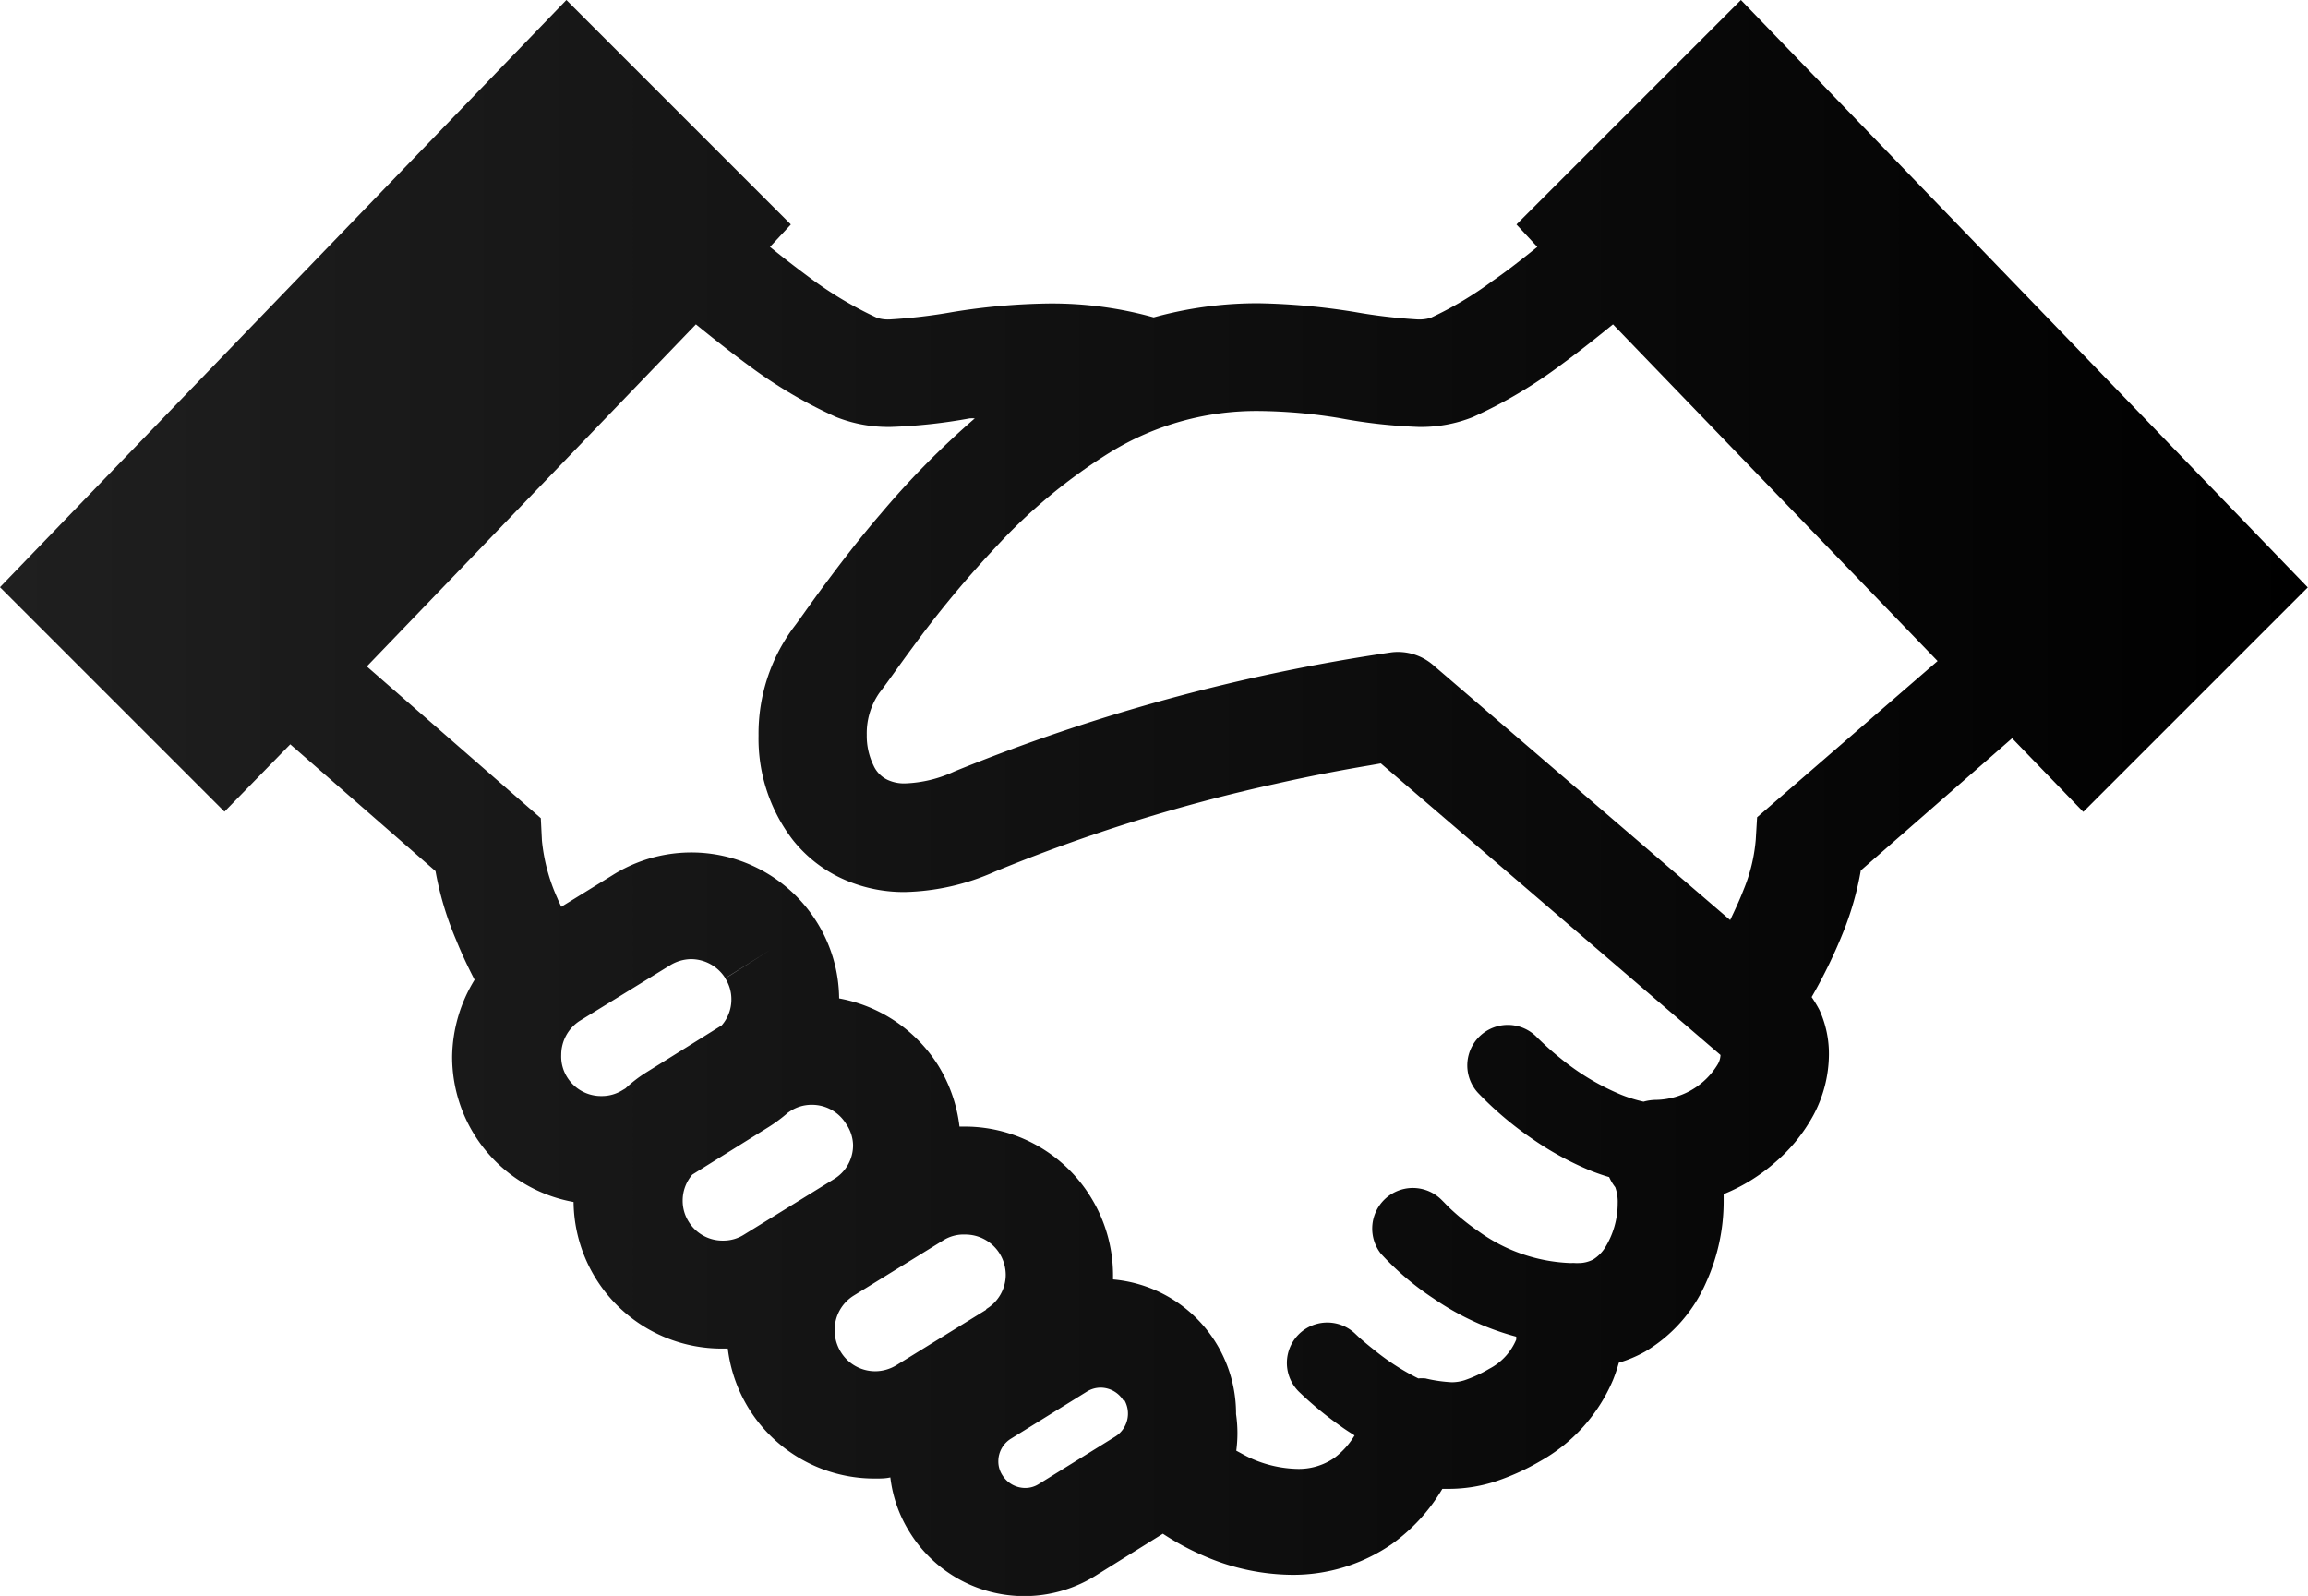 <svg xmlns="http://www.w3.org/2000/svg" xmlns:xlink="http://www.w3.org/1999/xlink" viewBox="0 0 102.81 71.1"><defs><style>.cls-1{fill:url(#名称未設定グラデーション_7);}</style><linearGradient id="名称未設定グラデーション_7" y1="35.55" x2="102.81" y2="35.55" gradientUnits="userSpaceOnUse"><stop offset="0" stop-color="#1f1f1f"/><stop offset="1"/></linearGradient></defs><title>ico_coop</title><g id="Layer_2" data-name="Layer 2"><g id="design"><path class="cls-1" d="M77.55,0l-10,10,.93,1c-.66.53-1.33,1.06-2,1.52a16,16,0,0,1-2.75,1.64,1.77,1.77,0,0,1-.6.07,24,24,0,0,1-2.78-.33,29.74,29.74,0,0,0-4.3-.39,17.38,17.38,0,0,0-4.66.63,16.84,16.84,0,0,0-4.65-.62,28.62,28.62,0,0,0-4.3.38,24,24,0,0,1-2.78.33,1.63,1.63,0,0,1-.59-.07,16.89,16.89,0,0,1-3-1.79c-.58-.43-1.18-.89-1.77-1.37l.93-1-10-10L0,26.16l10,10,2.93-3,6.47,5.65a14.17,14.17,0,0,0,.92,3.07c.25.62.53,1.21.82,1.77a6.69,6.69,0,0,0-1,3.42,6.57,6.57,0,0,0,5.41,6.48,6.6,6.6,0,0,0,6.61,6.53h.26A6.58,6.58,0,0,0,39,65.87c.22,0,.44,0,.66-.05a5.87,5.87,0,0,0,.86,2.44,6,6,0,0,0,8.28,1.94l3-1.87a11.83,11.83,0,0,0,1.86,1,10,10,0,0,0,3.89.83A7.74,7.74,0,0,0,62,68.79a8.08,8.08,0,0,0,2.25-2.46l.27,0a6.76,6.76,0,0,0,2-.3,10.42,10.42,0,0,0,2.08-.93,7.48,7.48,0,0,0,3.25-3.62,7,7,0,0,0,.26-.77,5.66,5.66,0,0,0,1.18-.5A6.68,6.68,0,0,0,76,57.13a8.73,8.73,0,0,0,.78-3.58c0-.12,0-.23,0-.35a8.09,8.09,0,0,0,2.31-1.43,7.4,7.4,0,0,0,1.69-2.09A5.81,5.81,0,0,0,81.47,47a4.71,4.71,0,0,0-.42-2,5.58,5.58,0,0,0-.35-.58,22.61,22.61,0,0,0,1.45-3,13.56,13.56,0,0,0,.74-2.64l6.74-5.89,3.17,3.28,10-10ZM27.86,48.49l-.12.07a1.73,1.73,0,0,1-.94.27A1.78,1.78,0,0,1,25.27,48,1.73,1.73,0,0,1,25,47a1.8,1.8,0,0,1,.84-1.53l4-2.46a1.83,1.83,0,0,1,.94-.28,1.81,1.81,0,0,1,1.53.85l2-1.26-2,1.27a1.71,1.71,0,0,1,.27.94,1.75,1.75,0,0,1-.43,1.15l-3.4,2.12A6.06,6.06,0,0,0,27.86,48.49ZM33.15,55a1.71,1.71,0,0,1-.94.27,1.77,1.77,0,0,1-1.53-.84,1.74,1.74,0,0,1-.27-.95,1.77,1.77,0,0,1,.43-1.15l3.4-2.12a6.85,6.85,0,0,0,.86-.64l.12-.08a1.73,1.73,0,0,1,.94-.27,1.78,1.78,0,0,1,1.53.85A1.73,1.73,0,0,1,38,51a1.76,1.76,0,0,1-.85,1.53Zm10.78,3.35-4,2.47a1.83,1.83,0,0,1-.95.27,1.8,1.8,0,0,1-1.52-.85,1.84,1.84,0,0,1-.28-1,1.8,1.8,0,0,1,.85-1.52l4-2.47A1.71,1.71,0,0,1,43,55a1.8,1.8,0,0,1,1.53.85,1.82,1.82,0,0,1,.27.94A1.78,1.78,0,0,1,43.93,58.32Zm6.14,4A1.21,1.21,0,0,1,49.68,64l-3.4,2.11a1.12,1.12,0,0,1-.63.18,1.2,1.2,0,0,1-1-.57,1.12,1.12,0,0,1-.18-.63,1.18,1.18,0,0,1,.57-1h0L48.41,62a1.17,1.17,0,0,1,.63-.18,1.2,1.2,0,0,1,1,.57l2-1.27ZM76.52,47.41A3.28,3.28,0,0,1,73.79,49a2.25,2.25,0,0,0-.58.08,6.4,6.4,0,0,1-1-.31,10.82,10.82,0,0,1-2.71-1.63c-.35-.28-.62-.53-.8-.7l-.21-.2,0,0h0a1.8,1.8,0,0,0-2.65,2.45,15.24,15.24,0,0,0,2.45,2.07,13.69,13.69,0,0,0,2.65,1.43c.24.09.49.18.74.25a2.07,2.07,0,0,0,.27.45h0a1.92,1.92,0,0,1,.11.72,3.76,3.76,0,0,1-.58,2,1.69,1.69,0,0,1-.51.5,1.4,1.4,0,0,1-.67.16h-.12a1.34,1.34,0,0,0-.2,0h0a7.44,7.44,0,0,1-4.1-1.4,10.6,10.6,0,0,1-1.25-1c-.15-.14-.25-.25-.32-.32l-.07-.07v0h0a1.81,1.81,0,0,0-2.73,2.37h0a12.5,12.5,0,0,0,2.35,2,11.86,11.86,0,0,0,3.68,1.7c0,.05,0,.09,0,.13a2.6,2.6,0,0,1-1.2,1.3,5.89,5.89,0,0,1-1.1.51,1.9,1.9,0,0,1-.57.09,6.46,6.46,0,0,1-1.17-.17,1.73,1.73,0,0,0-.32,0l-.12-.06a10.45,10.45,0,0,1-1.86-1.22c-.27-.21-.5-.41-.66-.55l-.17-.16,0,0h0a1.8,1.8,0,1,0-2.49,2.6,15.66,15.66,0,0,0,1.86,1.53c.19.14.4.27.6.4a3.51,3.51,0,0,1-.9,1,2.79,2.79,0,0,1-1.67.49,5.34,5.34,0,0,1-2-.45c-.24-.1-.47-.24-.7-.36A5.87,5.87,0,0,0,55.06,63a6,6,0,0,0-5.48-6c0-.06,0-.13,0-.2a6.63,6.63,0,0,0-1-3.48h0A6.59,6.59,0,0,0,43,50.19l-.26,0a6.66,6.66,0,0,0-.94-2.71h0a6.62,6.62,0,0,0-4.42-3,6.51,6.51,0,0,0-1-3.41h0A6.59,6.59,0,0,0,27.27,39L25,40.4c-.05-.13-.12-.25-.17-.38a8.19,8.19,0,0,1-.69-2.57l-.05-1-7.75-6.76L31,14.45c.75.61,1.52,1.22,2.31,1.8a20.75,20.75,0,0,0,3.94,2.33,6.29,6.29,0,0,0,2.44.44,23.72,23.72,0,0,0,3.5-.38,1.6,1.6,0,0,1,.23,0,37.75,37.75,0,0,0-4.18,4.24c-1,1.16-1.83,2.26-2.5,3.16s-1.16,1.62-1.38,1.9a7.93,7.93,0,0,0-1.57,4.83,7.4,7.4,0,0,0,1.52,4.64,6,6,0,0,0,2.13,1.7,6.57,6.57,0,0,0,2.88.63,10.39,10.39,0,0,0,4-.91,75.18,75.18,0,0,1,12.5-3.91c1.73-.39,3.17-.65,4.18-.82l.51-.09L76.64,47h0A.9.9,0,0,1,76.52,47.41Zm1.75-11-.06,1a7.5,7.5,0,0,1-.55,2.25c-.17.44-.38.89-.59,1.33L63.83,29.62A2.4,2.4,0,0,0,62,29.06a83.39,83.39,0,0,0-19.49,5.31,5.66,5.66,0,0,1-2.17.53,1.74,1.74,0,0,1-.81-.16,1.29,1.29,0,0,1-.62-.64,3,3,0,0,1-.3-1.36,3.15,3.15,0,0,1,.56-1.87c.38-.49.83-1.15,1.46-2a46.74,46.74,0,0,1,3.73-4.5,24.43,24.43,0,0,1,5.11-4.23,12.46,12.46,0,0,1,6.63-1.83,23.26,23.26,0,0,1,3.59.32,23.59,23.59,0,0,0,3.49.39,6.21,6.21,0,0,0,2.43-.44h0a21,21,0,0,0,3.93-2.33c.78-.57,1.56-1.19,2.31-1.8l14.46,15Z"/></g></g></svg>